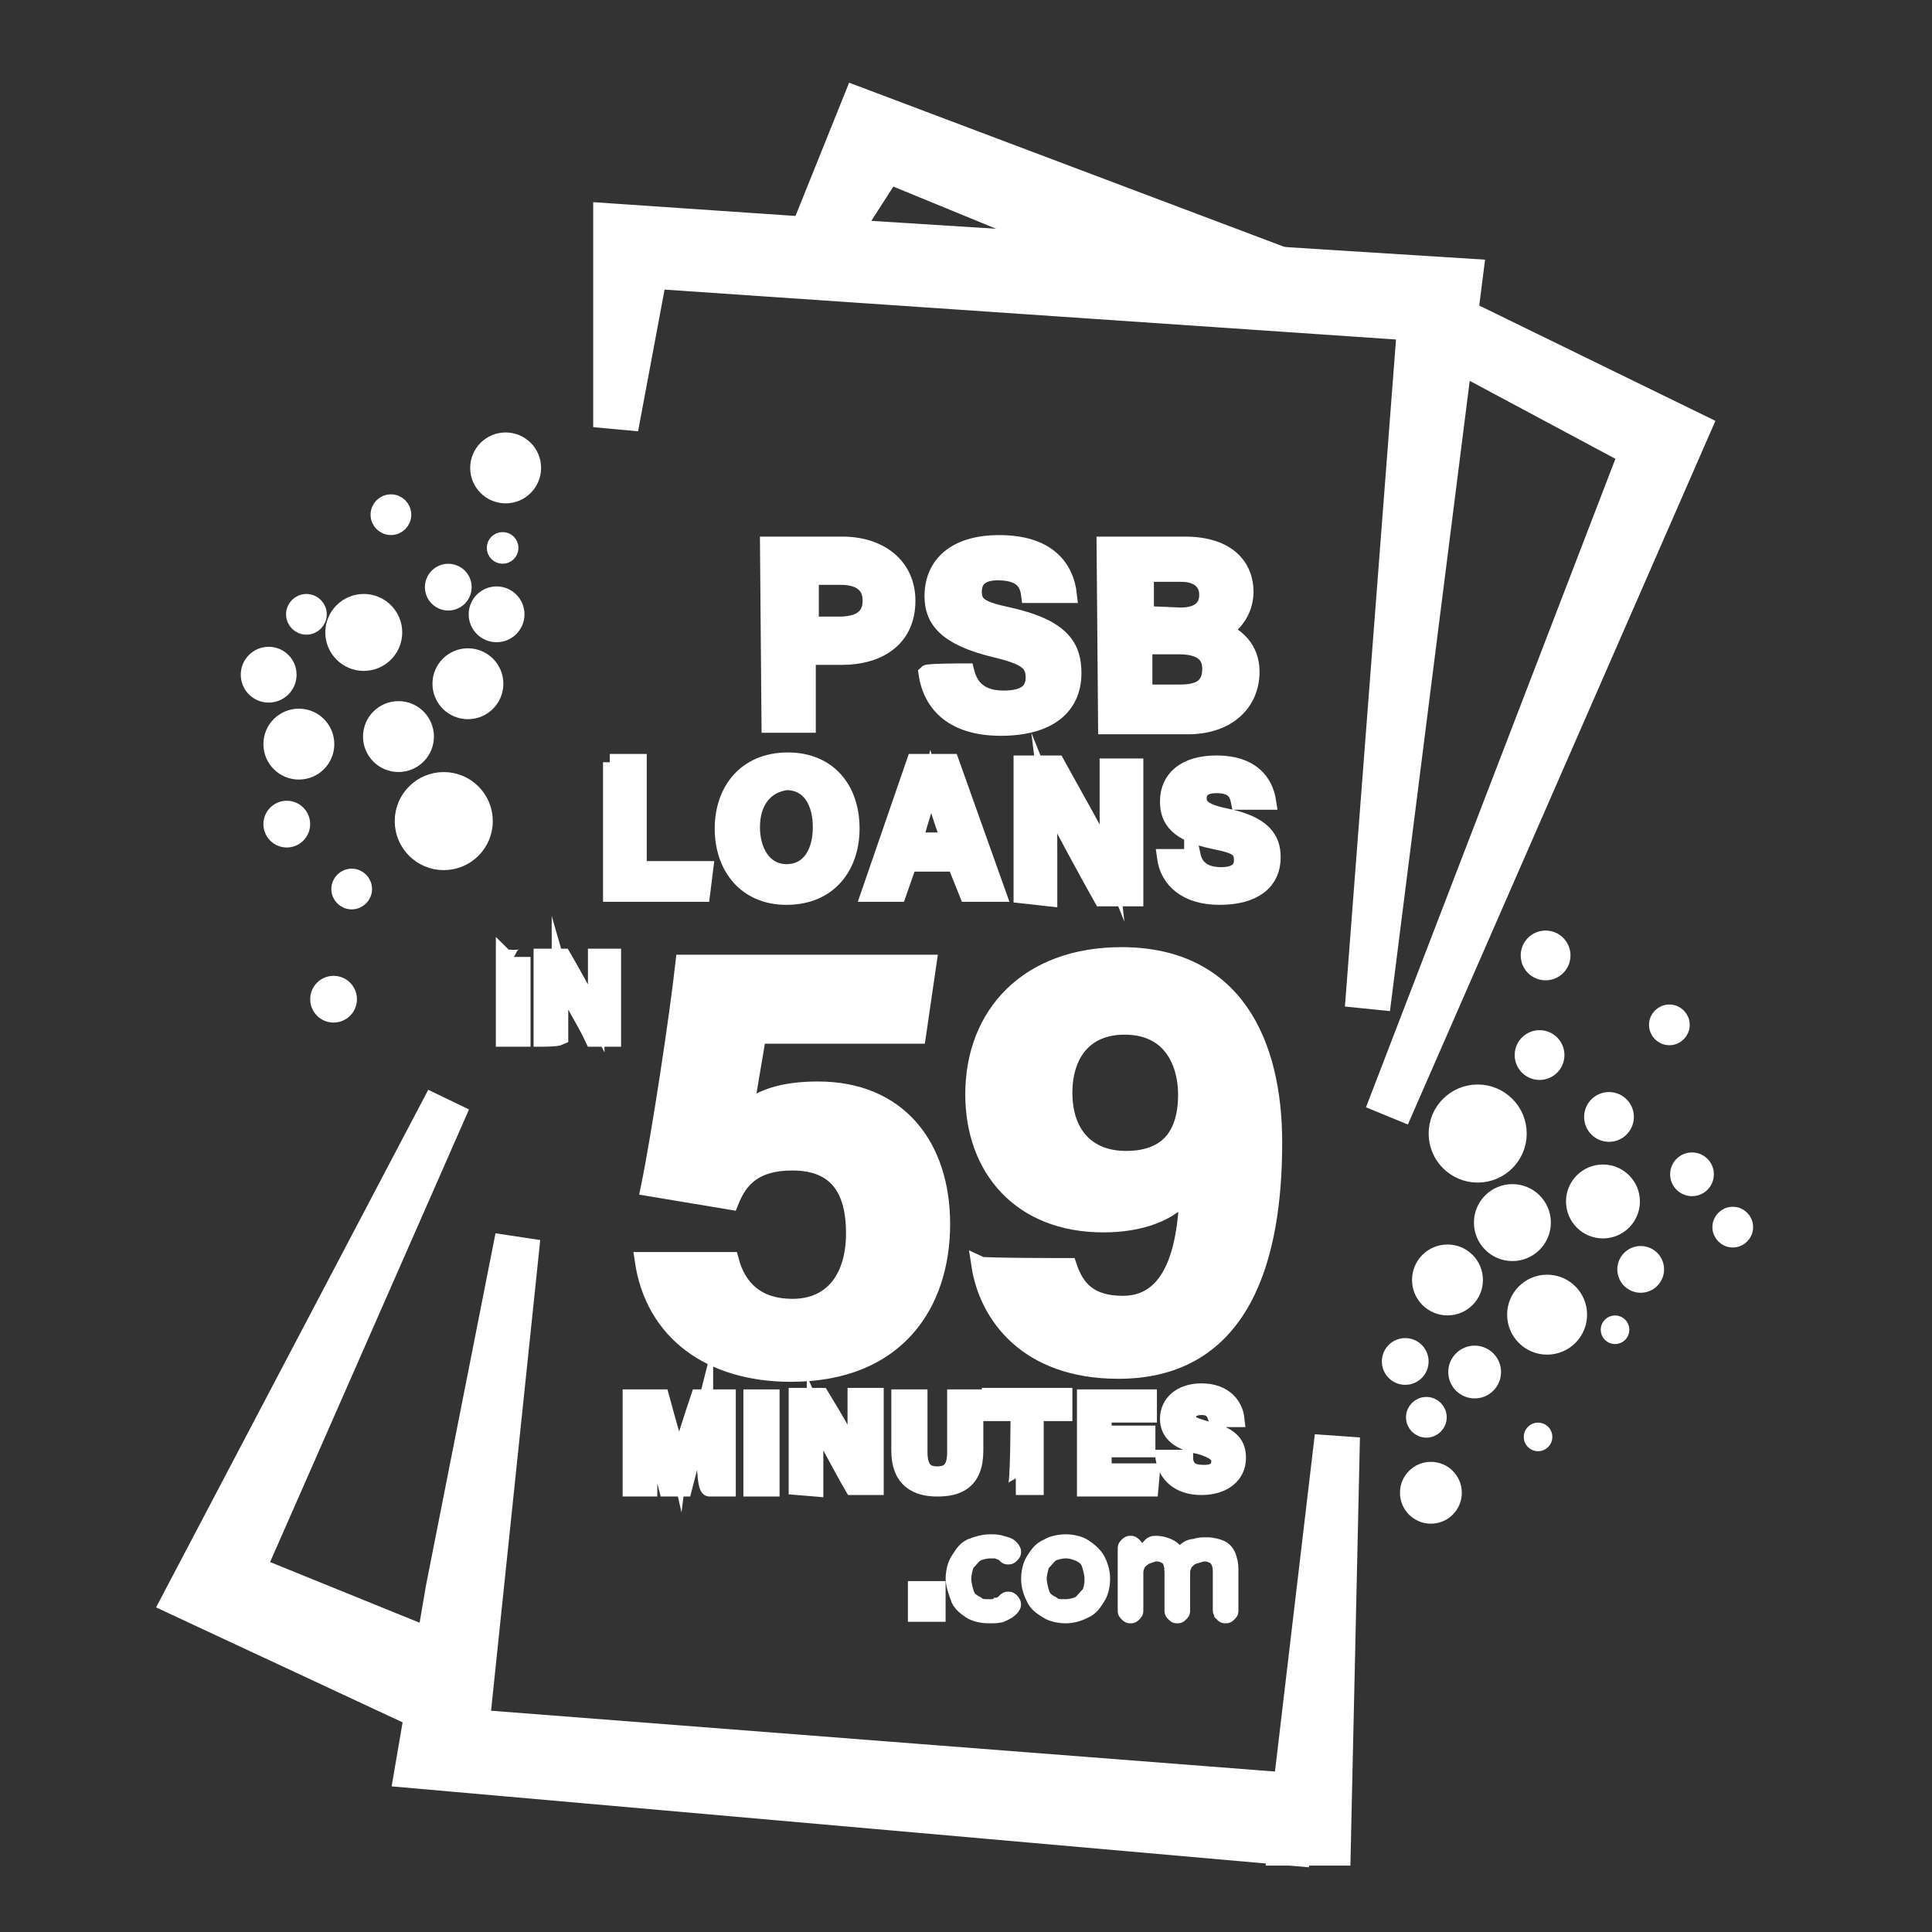 <?xml version="1.0" encoding="utf-8"?>
<!-- Generator: Adobe Illustrator 23.0.0, SVG Export Plug-In . SVG Version: 6.00 Build 0)  -->
<svg version="1.1" id="Layer_1" xmlns="http://www.w3.org/2000/svg" xmlns:xlink="http://www.w3.org/1999/xlink" x="0px" y="0px"
	 viewBox="0 0 128 128" style="enable-background:new 0 0 128 128;" xml:space="preserve">
<rect x="0" y="0" width="128" height="128" fill="#333333" stroke="none"/>
<style type="text/css">
	.st0{fill:#FFFFFF;stroke:#FFFFFF;stroke-width:1.097;stroke-miterlimit:10;}
	.st1{fill:#FFFFFF;stroke:#FFFFFF;stroke-width:3;stroke-miterlimit:10;}
</style>
<g id="Layer_10">
</g>
<g id="Layer_4">
</g>
<g id="Layer_33">
	<g>
		<g>
			<path class="st0" d="M50.9,36.1h4.9c2.5,0,4.3,1.4,4.3,3.7c0,2.6-2,3.7-4.3,3.7h-2.3V48H51L50.9,36.1L50.9,36.1z M53.6,41.4h2
				c1.2,0,2.1-0.4,2.1-1.6s-0.9-1.6-2-1.6h-2v3.3h-0.1V41.4z"/>
			<path class="st0" d="M64,44.5c0.3,1.2,1.1,1.8,2.5,1.8s2-0.5,2-1.4c0-1-0.5-1.4-2.6-1.9c-3.3-0.8-4.1-2-4.1-3.5
				c0-2.1,1.5-3.5,4.4-3.5c3.2,0,4.4,1.6,4.6,3.4h-2.6c-0.1-0.8-0.5-1.5-2.1-1.5c-1,0-1.6,0.4-1.6,1.3s0.5,1.2,2.4,1.6
				c3.5,0.8,4.2,2.1,4.2,3.8c0,2.2-1.6,3.6-4.8,3.6c-3.1,0-4.6-1.5-4.9-3.6C61.5,44.5,64,44.5,64,44.5z"/>
			<path class="st0" d="M73.2,36.1h5.3c2.9,0,4,1.5,4,3.1c0,1.3-0.8,2.2-1.5,2.6c0.8,0.3,1.9,1.1,1.9,2.7c0,2.1-1.6,3.6-4.2,3.6
				h-5.4L73.2,36.1L73.2,36.1z M78.2,40.8c1.2,0,1.8-0.5,1.8-1.4S79.3,38,78.3,38h-2.4v2.7L78.2,40.8L78.2,40.8z M75.9,45.9h2.3
				c1.4,0,2-0.5,2-1.6c0-1-0.7-1.5-2.1-1.5h-2.3V46h0.1V45.9z"/>
		</g>
	</g>
	<g>
		<g>
			<path class="st0" d="M34.6,63.4v5.4h-1.2v-5.4C33.5,63.5,34.6,63.5,34.6,63.4z"/>
			<path class="st0" d="M35.9,68.8v-5.4h1.4c0.7,1.2,1.9,3.4,2.2,4l0,0c0-0.5,0-1.5,0-2.4v-1.6h1.1v5.4h-1.3c-0.5-1.1-2-3.5-2.2-4.2
				l0,0c0,0.4,0,1.5,0,2.5v1.6C36.9,68.8,35.9,68.8,35.9,68.8z"/>
		</g>
	</g>
	<g>
		<g>
			<path class="st0" d="M60.8,68.6H50.2c-0.2,1.4-0.7,4-0.8,5c1-0.9,2.5-1.4,4.8-1.4c5.3,0,8.2,3.7,8.2,8.9c0,5.2-2.9,9.9-10,9.9
				c-5.3,0-9.1-2.7-9.8-7.5h5.8c0.5,1.9,1.8,3.1,4.1,3.1c2.7,0,4.1-2,4.1-4.9c0-2.7-1-4.7-4.1-4.7c-2.5,0-3.5,1.1-4.1,2.6L43,78.7
				c0.7-3.4,1.9-11.3,2.3-14.9h16.2L60.8,68.6z"/>
			<path class="st0" d="M70.8,83.9c0.5,1.5,1.4,2.5,3.6,2.5c3.7,0,4.2-4.6,4.3-7.5c-1.1,1.5-3.2,2.2-5.6,2.2c-5.5,0-8.6-3.7-8.6-8.6
				c0-5.3,3.6-9.2,9.8-9.2c7.5,0,10.1,5.8,10.1,12.4c0,7.5-2,15.1-10.3,15.1c-6.1,0-8.7-3.7-9.2-7C65.1,83.9,70.8,83.9,70.8,83.9z
				 M70.5,72.4c0,2.7,1.5,4.4,4.1,4.4c2.5,0,4-1.3,4-4.3c0-1.8-0.8-4.5-4.1-4.5C71.8,68,70.5,69.9,70.5,72.4z"/>
		</g>
	</g>
	<g>
		<g>
			<path class="st0" d="M40.4,50.5h1.9v7.1h4.4l-0.2,1.6h-6v-8.7H40.4z"/>
			<path class="st0" d="M56.4,54.9c0,2.4-1.4,4.5-4.3,4.5c-2.7,0-4.2-2-4.2-4.5s1.5-4.5,4.3-4.5C54.8,50.4,56.4,52.2,56.4,54.9z
				 M49.8,54.8c0,1.6,0.8,3,2.3,3c1.6,0,2.3-1.4,2.3-3s-0.7-3-2.3-3C50.6,52,49.8,53.2,49.8,54.8z"/>
			<path class="st0" d="M60.2,57.2l-0.7,2h-1.9l3-8.7H63l3.1,8.7h-2l-0.8-2H60.2z M62.9,55.7c-0.7-1.9-1-3.1-1.2-3.8l0,0
				c-0.2,0.9-0.7,2.2-1.1,3.8H62.9z"/>
			<path class="st0" d="M67.7,59.3v-8.7H70c1.1,2,3.1,5.5,3.5,6.5l0,0c-0.1-0.9-0.1-2.4-0.1-3.8v-2.5h1.8v8.7H73
				c-0.9-1.6-3.2-5.8-3.6-6.8l0,0c0.1,0.8,0.1,2.5,0.1,4.2v2.6L67.7,59.3L67.7,59.3z"/>
			<path class="st0" d="M79,56.7c0.2,0.9,0.9,1.3,1.9,1.3s1.4-0.4,1.4-1c0-0.8-0.4-1-1.9-1.3c-2.4-0.5-3-1.4-3-2.6
				c0-1.5,1.1-2.5,3.2-2.5c2.3,0,3.2,1.2,3.4,2.5h-1.9C82,52.6,81.8,52,80.6,52c-0.8,0-1.2,0.3-1.2,0.9c0,0.5,0.3,0.9,1.8,1.2
				c2.5,0.5,3.1,1.5,3.1,2.7c0,1.6-1.2,2.6-3.5,2.6c-2.2,0-3.4-1.1-3.6-2.6H79V56.7z"/>
		</g>
	</g>
	<g>
		<g>
			<path class="st0" d="M46.7,96.3c0-1,0-2.2,0-2.9l0,0c-0.3,1.2-0.9,3.2-1.4,5.2h-1.1c-0.4-1.6-1.1-4-1.3-5.2l0,0
				c0,0.7,0.1,2,0.1,3v2.2h-1.2v-6h2c0.4,1.5,1,3.5,1.2,4.4l0,0c0.1-0.8,0.8-2.9,1.3-4.4h1.9v6H47C46.7,98.6,46.7,96.3,46.7,96.3z"
				/>
			<path class="st0" d="M51.1,92.6v6h-1.3v-6H51.1z"/>
			<path class="st0" d="M52.8,98.5v-6h1.6c0.8,1.3,2.2,3.7,2.4,4.4l0,0c-0.1-0.7-0.1-1.6-0.1-2.6v-1.8H58v6h-1.5
				c-0.7-1.2-2.2-4-2.5-4.7l0,0c0,0.5,0,1.8,0,2.9v1.9L52.8,98.5L52.8,98.5z"/>
			<path class="st0" d="M60.9,92.6v3.6c0,1.2,0.5,1.5,1.2,1.5c0.8,0,1.2-0.4,1.2-1.5v-3.6h1.3v3.5c0,2.1-1.2,2.5-2.5,2.5
				s-2.5-0.5-2.5-2.5v-3.5H60.9L60.9,92.6z"/>
			<path class="st0" d="M67.5,93.6h-1.9v-1.1h4.9v1.1h-1.9v4.9h-1.3C67.5,98.5,67.5,93.6,67.5,93.6z"/>
			<path class="st0" d="M76,96h-2.9v1.5h3.2l-0.1,1.1h-4.3v-6h4.2v1.1h-3V95H76V96L76,96z"/>
			<path class="st0" d="M78.5,96.7c0.1,0.7,0.5,0.9,1.3,0.9c0.7,0,1-0.3,1-0.8c0-0.4-0.3-0.7-1.3-1c-1.6-0.3-2.1-1-2.1-1.8
				c0-1,0.8-1.8,2.2-1.8c1.5,0,2.2,0.9,2.3,1.8h-1.3c-0.1-0.3-0.2-0.8-1-0.8c-0.5,0-0.9,0.2-0.9,0.7c0,0.4,0.2,0.5,1.2,0.8
				c1.8,0.4,2.1,1.1,2.1,1.9c0,1.1-0.9,1.9-2.4,1.9s-2.3-0.8-2.5-1.9h1.4C78.5,96.6,78.5,96.7,78.5,96.7z"/>
		</g>
	</g>
	<g>
		<g>
			<path class="st0" d="M60.7,106.9v-1.6h1.4v1.6H60.7z"/>
			<path class="st0" d="M65.6,102.2c0.3,0,0.5,0,0.8,0.1s0.4,0.1,0.5,0.2s0.2,0.2,0.2,0.3c0,0.1,0,0.1-0.1,0.2s-0.1,0.1-0.2,0.1
				s-0.1,0-0.2-0.1l-0.1-0.1c0,0-0.1-0.1-0.2-0.1s-0.2-0.1-0.3-0.1c-0.1,0-0.3,0-0.4,0c-0.3,0-0.7,0.1-0.9,0.2
				c-0.3,0.2-0.4,0.4-0.7,0.7c-0.1,0.3-0.2,0.7-0.2,1s0.1,0.7,0.2,1c0.1,0.3,0.3,0.5,0.7,0.7c0.2,0.2,0.5,0.2,0.9,0.2
				c0.2,0,0.4,0,0.5-0.1c0.1,0,0.2-0.1,0.3-0.1c0.1-0.1,0.2-0.1,0.2-0.2c0.1-0.1,0.1-0.1,0.2-0.1s0.1,0,0.2,0.1c0,0,0.1,0.1,0.1,0.2
				s-0.1,0.2-0.2,0.3c-0.1,0.1-0.3,0.2-0.5,0.3s-0.5,0.1-0.9,0.1s-0.9-0.1-1.2-0.3c-0.3-0.2-0.7-0.5-0.8-0.9
				c-0.1-0.3-0.3-0.8-0.3-1.2c0-0.4,0.1-0.9,0.3-1.2c0.2-0.3,0.4-0.7,0.8-0.9C64.8,102.3,65.2,102.2,65.6,102.2z"/>
			<path class="st0" d="M73,104.6c0,0.4-0.1,0.9-0.3,1.2c-0.2,0.3-0.4,0.7-0.9,0.9c-0.4,0.2-0.8,0.3-1.2,0.3c-0.4,0-0.9-0.1-1.2-0.3
				s-0.7-0.4-0.9-0.9c-0.2-0.4-0.3-0.8-0.3-1.2c0-0.4,0.1-0.9,0.3-1.2c0.2-0.3,0.4-0.7,0.9-0.9c0.3-0.2,0.8-0.3,1.2-0.3
				c0.4,0,0.9,0.1,1.2,0.3c0.3,0.2,0.7,0.5,0.9,0.9S73,104.2,73,104.6z M72.4,104.6c0-0.3-0.1-0.7-0.2-1s-0.3-0.5-0.7-0.7
				c-0.3-0.1-0.5-0.2-0.9-0.2c-0.3,0-0.7,0.1-0.9,0.2s-0.4,0.4-0.7,0.7c-0.1,0.3-0.2,0.7-0.2,1s0.1,0.7,0.2,1s0.3,0.5,0.7,0.7
				c0.2,0.2,0.5,0.2,0.9,0.2c0.3,0,0.7-0.1,0.9-0.2c0.2-0.1,0.4-0.4,0.7-0.7C72.3,105.4,72.4,105.1,72.4,104.6z"/>
			<path class="st0" d="M76.6,102.3c0.3,0,0.7,0.1,1,0.3c0.3,0.2,0.4,0.4,0.5,0.9H78l0.1-0.2c0.1-0.2,0.2-0.3,0.4-0.5
				c0.2-0.2,0.4-0.3,0.7-0.3c0.2-0.1,0.4-0.1,0.8-0.1c0.3,0,0.7,0.1,0.9,0.2s0.4,0.3,0.5,0.7c0.1,0.3,0.1,0.5,0.1,0.9v2.5
				c0,0.1,0,0.1-0.1,0.2s-0.1,0.1-0.2,0.1s-0.1,0-0.2-0.1c0-0.1-0.1-0.1-0.1-0.2v-2.5c0-0.2,0-0.4-0.1-0.7c-0.1-0.2-0.2-0.3-0.3-0.4
				c-0.2-0.1-0.4-0.2-0.7-0.2c-0.2,0-0.4,0.1-0.8,0.2c-0.2,0.1-0.4,0.3-0.5,0.4c-0.1,0.2-0.2,0.4-0.2,0.7v2.5c0,0.1,0,0.1-0.1,0.2
				S78.1,107,78,107s-0.1,0-0.2-0.1s-0.1-0.1-0.1-0.2v-2.5c0-0.2,0-0.4-0.1-0.7s-0.2-0.3-0.3-0.4c-0.2-0.1-0.3-0.2-0.7-0.2
				c-0.2,0-0.4,0.1-0.7,0.2c-0.2,0.1-0.4,0.3-0.5,0.4c-0.1,0.2-0.2,0.4-0.2,0.7v2.5c0,0.1,0,0.1-0.1,0.2S75,107,74.9,107
				s-0.1,0-0.2-0.1s-0.1-0.1-0.1-0.2v-4.1c0-0.1,0-0.1,0.1-0.2s0.1-0.1,0.2-0.1s0.1,0,0.2,0.1s0.1,0.1,0.1,0.2v0.9l-0.2,0.3
				c0-0.2,0.1-0.3,0.2-0.5s0.2-0.3,0.4-0.4s0.3-0.2,0.5-0.3C76.3,102.3,76.4,102.3,76.6,102.3z"/>
		</g>
	</g>
</g>
<g id="Layer_30">
	<polygon class="st1" points="40.8,28.3 40.8,15 54,15.9 96.7,18.6 90.6,66.8 94.1,21.1 42.8,17.6 	"/>
	<polyline class="st1" points="53.6,16.1 57.1,7.4 85.2,18 85.5,18.1 75.9,17.6 58.6,10.5 55,16.1 	"/>
	<g id="Layer_32">
		<g>
			<polygon class="st1" points="94.7,20.3 94.7,22.1 108.9,29.7 91.9,73.9 111.7,28.6 			"/>
		</g>
	</g>
	<polygon class="st1" points="88.6,95.2 88,122.1 85.5,122.1 85.8,118.9 	"/>
	<polyline class="st1" points="28.1,114.5 86.1,119 85.5,122.1 27.7,117 29.7,105.3 34.3,82 30.8,115.5 	"/>
	<polygon class="st1" points="29.7,72.9 12.4,105.8 28.7,113.4 29.7,109.9 15.9,104.3 	"/>
</g>
<g id="Layer_31">
</g>
<g id="XMLID_7_">
	<circle class="st0" cx="97.9" cy="75.1" r="2.7"/>
	<circle class="st0" cx="29.4" cy="54.4" r="2.7"/>
	<circle class="st0" cx="26.4" cy="48.8" r="1.8"/>
	<circle class="st0" cx="19.8" cy="49.3" r="1.8"/>
	<circle class="st0" cx="24.1" cy="41.9" r="2"/>
	<circle class="st0" cx="31" cy="45.3" r="1.8"/>
	<circle class="st0" cx="17.8" cy="44.7" r="1.3"/>
	<circle class="st0" cx="20.3" cy="40.7" r="0.8"/>
	<circle class="st0" cx="25.9" cy="34.1" r="0.8"/>
	<circle class="st0" cx="29.7" cy="38.9" r="1"/>
	<circle class="st0" cx="32.9" cy="40.7" r="1.3"/>
	<circle class="st0" cx="33.3" cy="36.3" r="0.5"/>
	<circle class="st0" cx="33.5" cy="31" r="1.8"/>
	<circle class="st0" cx="19" cy="54.6" r="1"/>
	<circle class="st0" cx="22.1" cy="66.2" r="1"/>
	<circle class="st0" cx="23.3" cy="58.9" r="0.8"/>
	<circle class="st0" cx="100.2" cy="81" r="2"/>
	<circle class="st0" cx="95.9" cy="84.8" r="1.8"/>
	<circle class="st0" cx="93.1" cy="90.2" r="1"/>
	<circle class="st0" cx="97.7" cy="90.9" r="1.2"/>
	<circle class="st0" cx="94.5" cy="93.9" r="0.8"/>
	<circle class="st0" cx="94.8" cy="98.9" r="1.5"/>
	<circle class="st0" cx="102.5" cy="87.1" r="2.1"/>
	<circle class="st0" cx="106.2" cy="79.6" r="1.9"/>
	<circle class="st0" cx="106.6" cy="74" r="1.1"/>
	<circle class="st0" cx="102" cy="69.9" r="1.1"/>
	<circle class="st0" cx="102.4" cy="63.3" r="1.1"/>
	<circle class="st0" cx="110.6" cy="67.9" r="0.8"/>
	<circle class="st0" cx="112.1" cy="77.8" r="0.9"/>
	<circle class="st0" cx="114.8" cy="81.3" r="0.8"/>
	<circle class="st0" cx="108.7" cy="84.1" r="1"/>
	<circle class="st0" cx="101.9" cy="95.2" r="0.4"/>
	<circle class="st0" cx="107" cy="88.1" r="0.4"/>
</g>
</svg>
